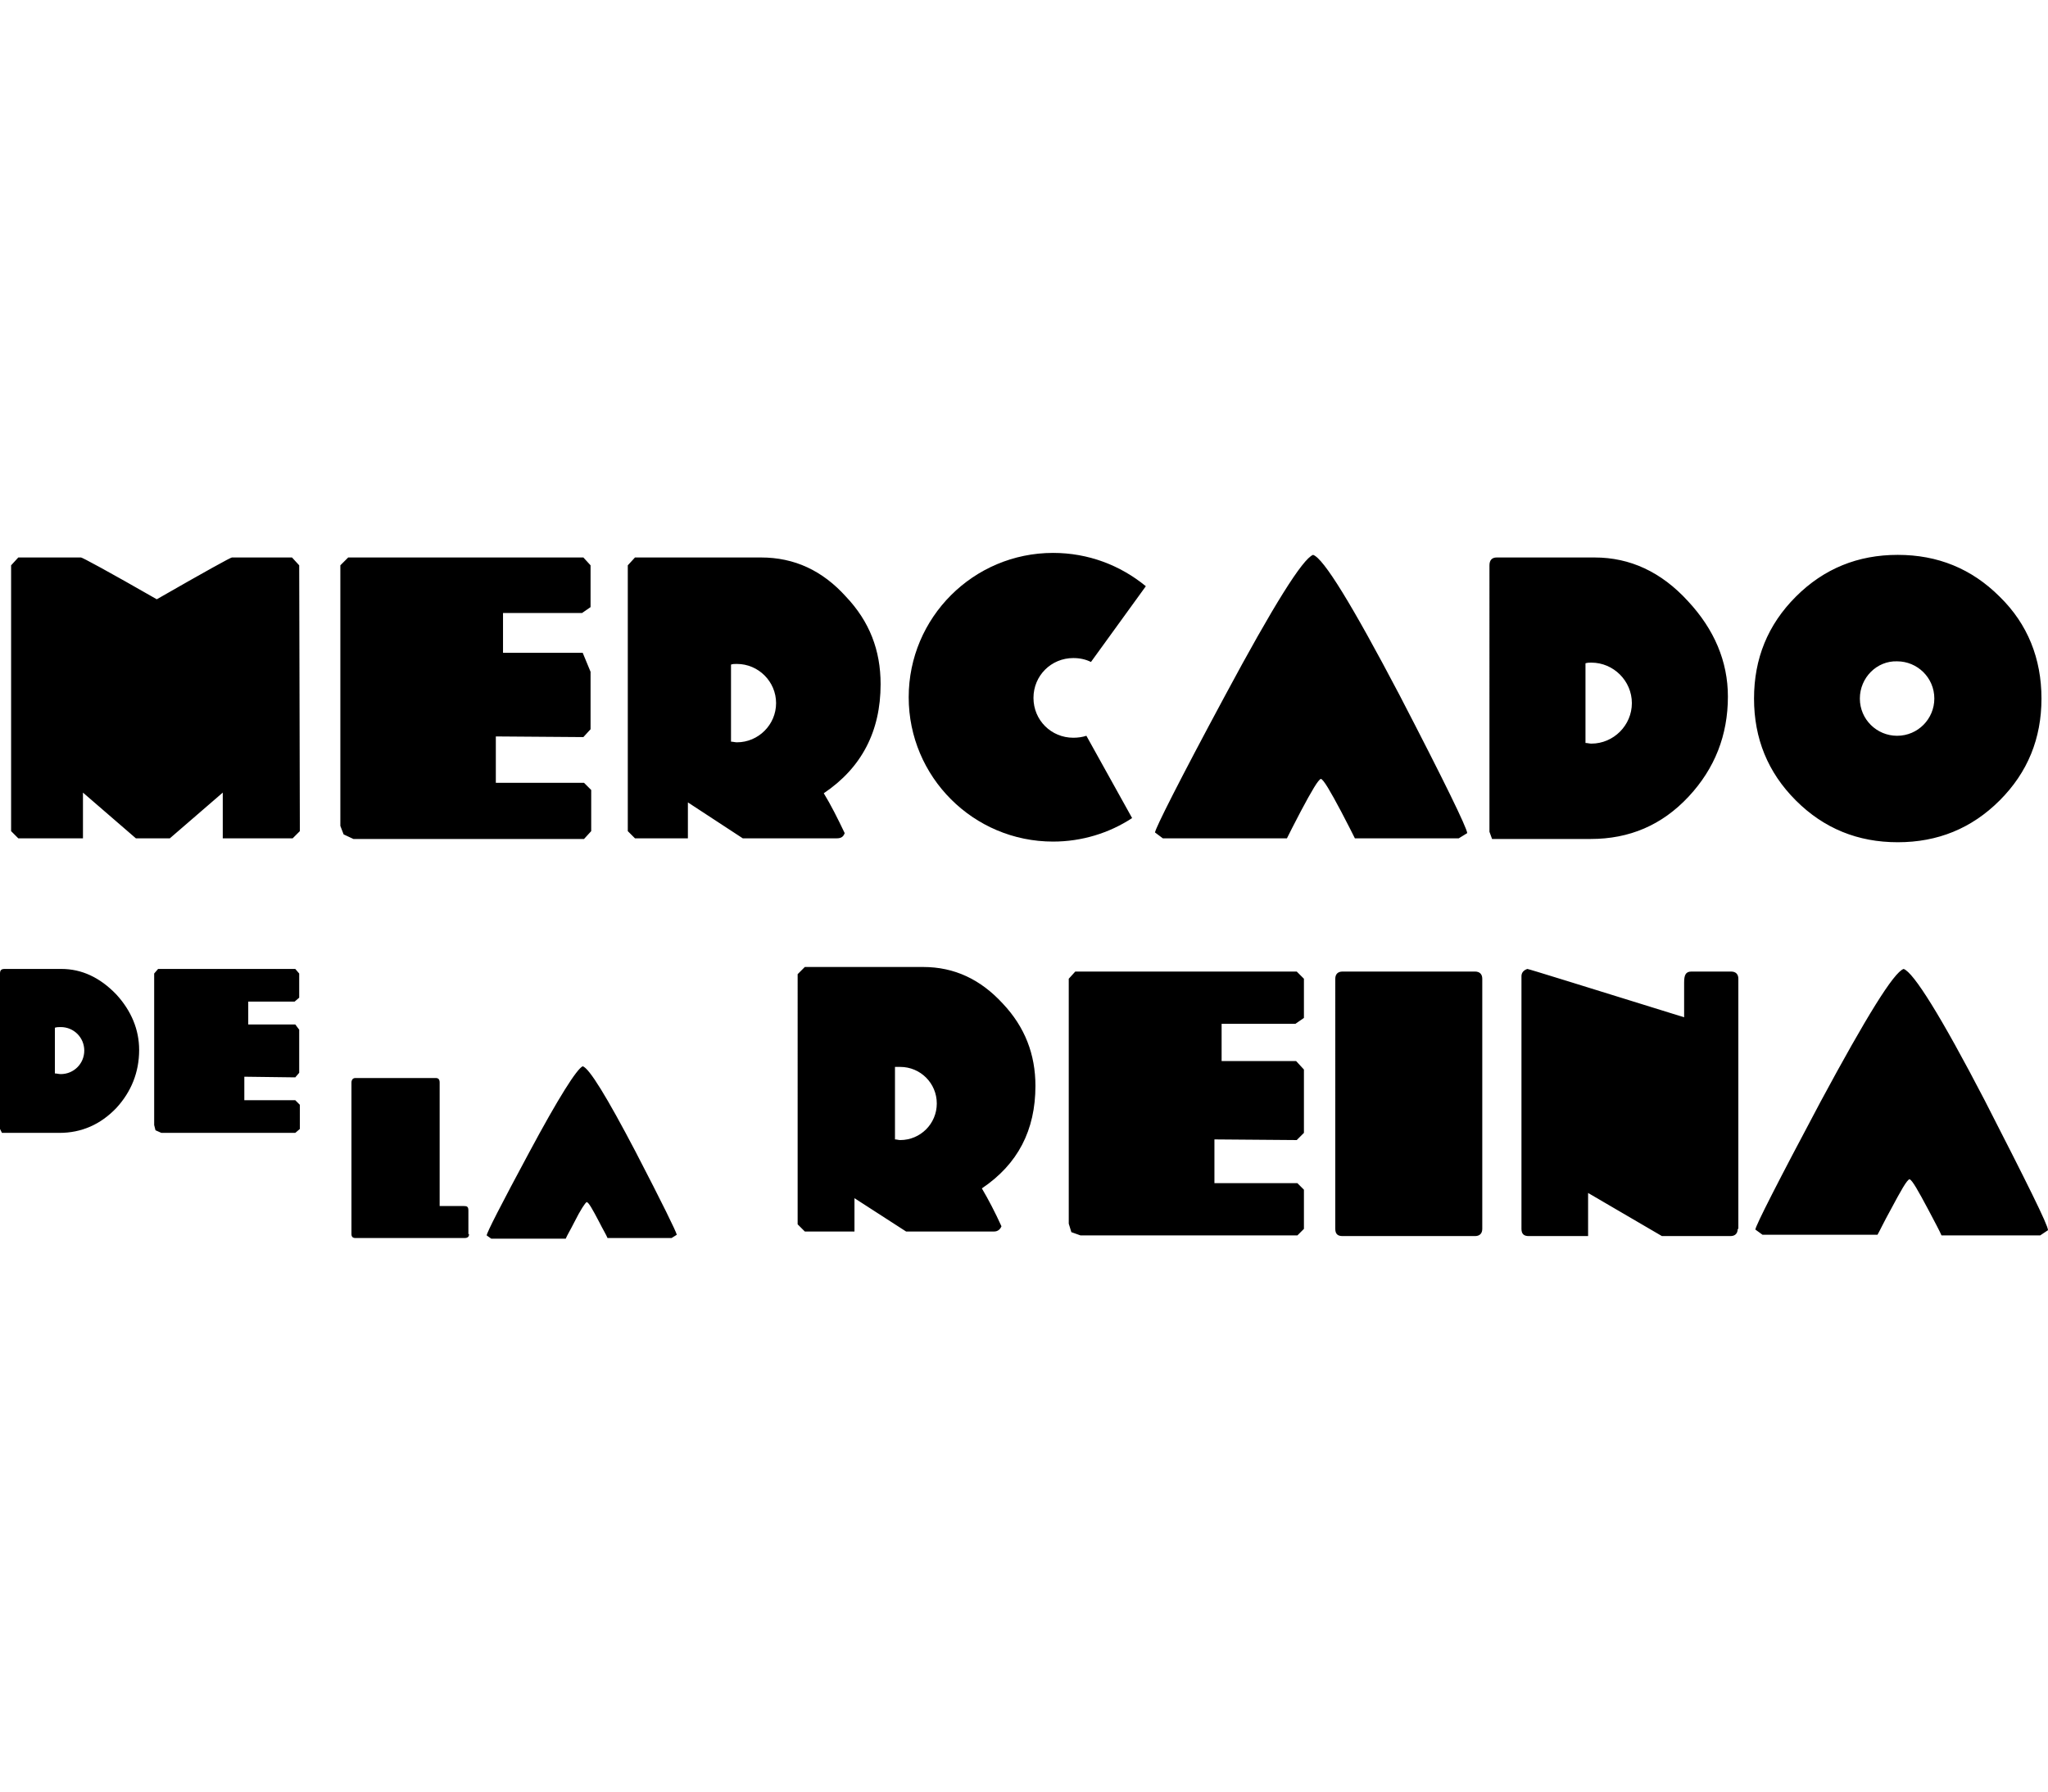<?xml version="1.0" encoding="UTF-8"?> <svg xmlns="http://www.w3.org/2000/svg" version="1.1" id="Capa_1" x="0" y="0" viewBox="0 0 313.5 105" xml:space="preserve" width="120"><style>.st0,.st1{fill:#000}.st1{fill-rule:evenodd;clip-rule:evenodd}</style><path class="st1" d="M226.9 103.5c0 .7-.4 1.1-1.1 1.1h-20.3c-.7 0-1.1-.3-1.1-1.1V65.2c0-.7.4-1.1 1.1-1.1h20.3c.7 0 1.1.4 1.1 1.1v38.3zM266 103.5c0 .7-.4 1.1-1.1 1.1h-10.5L243.1 98v6.6H234c-.7 0-1.1-.3-1.1-1.1V64.8c0-.5.3-.9.9-1.1.2 0 8.2 2.5 24 7.4v-5.3c0-1.1.2-1.7 1.1-1.7h6.1c.7 0 1.1.4 1.1 1.1v38.3zM313.5 103.7l-1.2.8h-15.1c-.3-.7-1-2-2-3.9-1.6-3-2.5-4.6-2.9-4.7-.4.1-1.3 1.7-2.9 4.7-1 1.8-1.6 3.1-2 3.8h-17.6l-1.1-.8c.1-.7 3.4-7.2 10-19.6 7-13 11.2-19.8 12.7-20.3 1.5.5 5.7 7.2 12.4 20.1 6.4 12.5 9.7 19.1 9.7 19.9zM9.3 72.6c-.3 0-.6 0-.9.1v7c.3 0 .6.1.9.1 2 0 3.6-1.6 3.6-3.6s-1.6-3.6-3.6-3.6zm12 3.5c0 3.4-1.2 6.4-3.5 8.9-2.4 2.5-5.3 3.8-8.7 3.8H.3l-.3-.6V64.4c0-.5.2-.7.7-.7h8.7c3.1 0 5.9 1.3 8.4 3.9 2.3 2.5 3.5 5.4 3.5 8.5zM71.8 104.3c0 .4-.2.6-.7.6H54.4c-.4 0-.6-.2-.6-.6V81.1c0-.4.2-.7.6-.7h12.3c.4 0 .6.2.6.7V100H71c.5 0 .7.1.7.7v3.6zM103.6 104.4l-.8.5H93c-.2-.5-.7-1.3-1.3-2.5-1-1.9-1.6-3-1.9-3-.2.1-.9 1.1-1.9 3.1-.6 1.2-1.1 2-1.3 2.5H75.2l-.7-.5c0-.4 2.2-4.7 6.5-12.7 4.5-8.4 7.3-12.8 8.2-13.2 1 .3 3.7 4.7 8.1 13.1 4.1 7.9 6.2 12.2 6.3 12.7zM45.9 88.2l-.7.6H24.7l-.9-.4-.2-.8V64.4l.6-.7h21l.6.7v3.7l-.7.6H38v3.5h7.2l.6.8v6.6l-.6.7-7.8-.1v3.6h7.8l.7.7zM199.6 103.5l-1 1h-33.2l-1.4-.5-.4-1.3V65.2l1-1.1h33.9l1.1 1.1v6l-1.3.9H187v5.7h11.4l1.2 1.3v9.7l-1.1 1.1-12.6-.1v6.7h12.7l1 1zM137 78.7v11.1c.3 0 .5.1.8.1 3.1 0 5.6-2.5 5.6-5.6 0-3.1-2.5-5.6-5.6-5.6h-.8zm21.5 2.9c0 6.8-2.7 12-8.2 15.7 1 1.7 2 3.6 3 5.8-.2.5-.6.8-1.1.8h-13.5l-7.9-5.1v5.1h-7.6l-1.1-1.1V64.5l1.1-1.1h18.1c4.8 0 8.8 1.9 12.2 5.6 3.4 3.6 5 7.8 5 12.6zM45.9 42.6l-1.1 1.1H34.1v-7l-8.1 7h-5.2l-8.1-7v7H2.8l-1.1-1.1V1.9L2.8.7h9.6c.2 0 4.1 2.1 11.6 6.4C31.5 2.8 35.3.7 35.5.7h9.2l1.1 1.2.1 40.7zM90.5 42.6l-1.1 1.2H54.1l-1.5-.7-.5-1.3V1.9L53.3.7h36l1.1 1.2v6.4l-1.3.9H77v6.1h12.2l1.2 2.9V27l-1.1 1.2-13.4-.1v7.1h13.5l1.1 1.1zM111.9 17.1v11.8c.3 0 .6.1.9.1 3.3 0 6-2.7 6-6s-2.7-6-6-6c-.4 0-.6 0-.9.1zm22.9 3c0 7.2-2.9 12.8-8.7 16.7 1.1 1.8 2.1 3.8 3.2 6.1-.2.6-.6.8-1.2.8h-14.4l-8.4-5.5v5.5h-8.1l-1.1-1.1V1.9L97.2.7h19.3c5.1 0 9.4 2 13 6 3.6 3.8 5.3 8.2 5.3 13.4zM224.6 42.9l-1.3.8h-15.9c-.4-.8-1.1-2.2-2.1-4.1-1.7-3.2-2.7-4.9-3.1-5-.4.1-1.4 1.8-3.1 5-1 1.9-1.7 3.3-2.1 4.1h-19l-1.2-.9c.1-.7 3.6-7.7 10.7-20.9C194.9 8.1 199.4.9 201 .3c1.6.5 6 7.7 13.2 21.4 6.9 13.3 10.3 20.3 10.4 21.2zM284.7 22.3c0 3.2 2.6 5.7 5.7 5.7 3.2 0 5.7-2.6 5.7-5.7 0-3.2-2.6-5.7-5.7-5.7-3.1-.1-5.7 2.5-5.7 5.7zm27.8 0c0 6.1-2.1 11.3-6.4 15.6-4.3 4.3-9.5 6.4-15.6 6.4s-11.3-2.1-15.6-6.4c-4.3-4.3-6.4-9.5-6.4-15.6s2.1-11.3 6.4-15.6c4.3-4.3 9.5-6.4 15.6-6.4s11.3 2.1 15.6 6.4c4.3 4.2 6.4 9.5 6.4 15.6zM242.7 16.9v12.2c.3 0 .6.1.9.1 3.4 0 6.2-2.8 6.2-6.2s-2.8-6.2-6.2-6.2c-.3 0-.6 0-.9.1zm21.8 5.1c0 5.9-2 11-6 15.3-4.1 4.4-9.1 6.5-15 6.5h-15.1l-.4-1.1V1.9c0-.8.4-1.2 1.1-1.2h15c5.4 0 10.2 2.2 14.3 6.7 4 4.3 6.1 9.2 6.1 14.6z"></path><path class="st0" d="M139.1 22.1C139.1 9.9 149 0 161.2 0c5.4 0 10.3 1.9 14.2 5.1L167 16.7c-.8-.4-1.7-.6-2.7-.6-3.4 0-6.1 2.7-6.1 6.1s2.7 6.1 6.1 6.1c.7 0 1.4-.1 2-.3l7 12.6c-3.5 2.3-7.7 3.6-12.1 3.6-12.2 0-22.1-9.9-22.1-22.1z"></path></svg> 